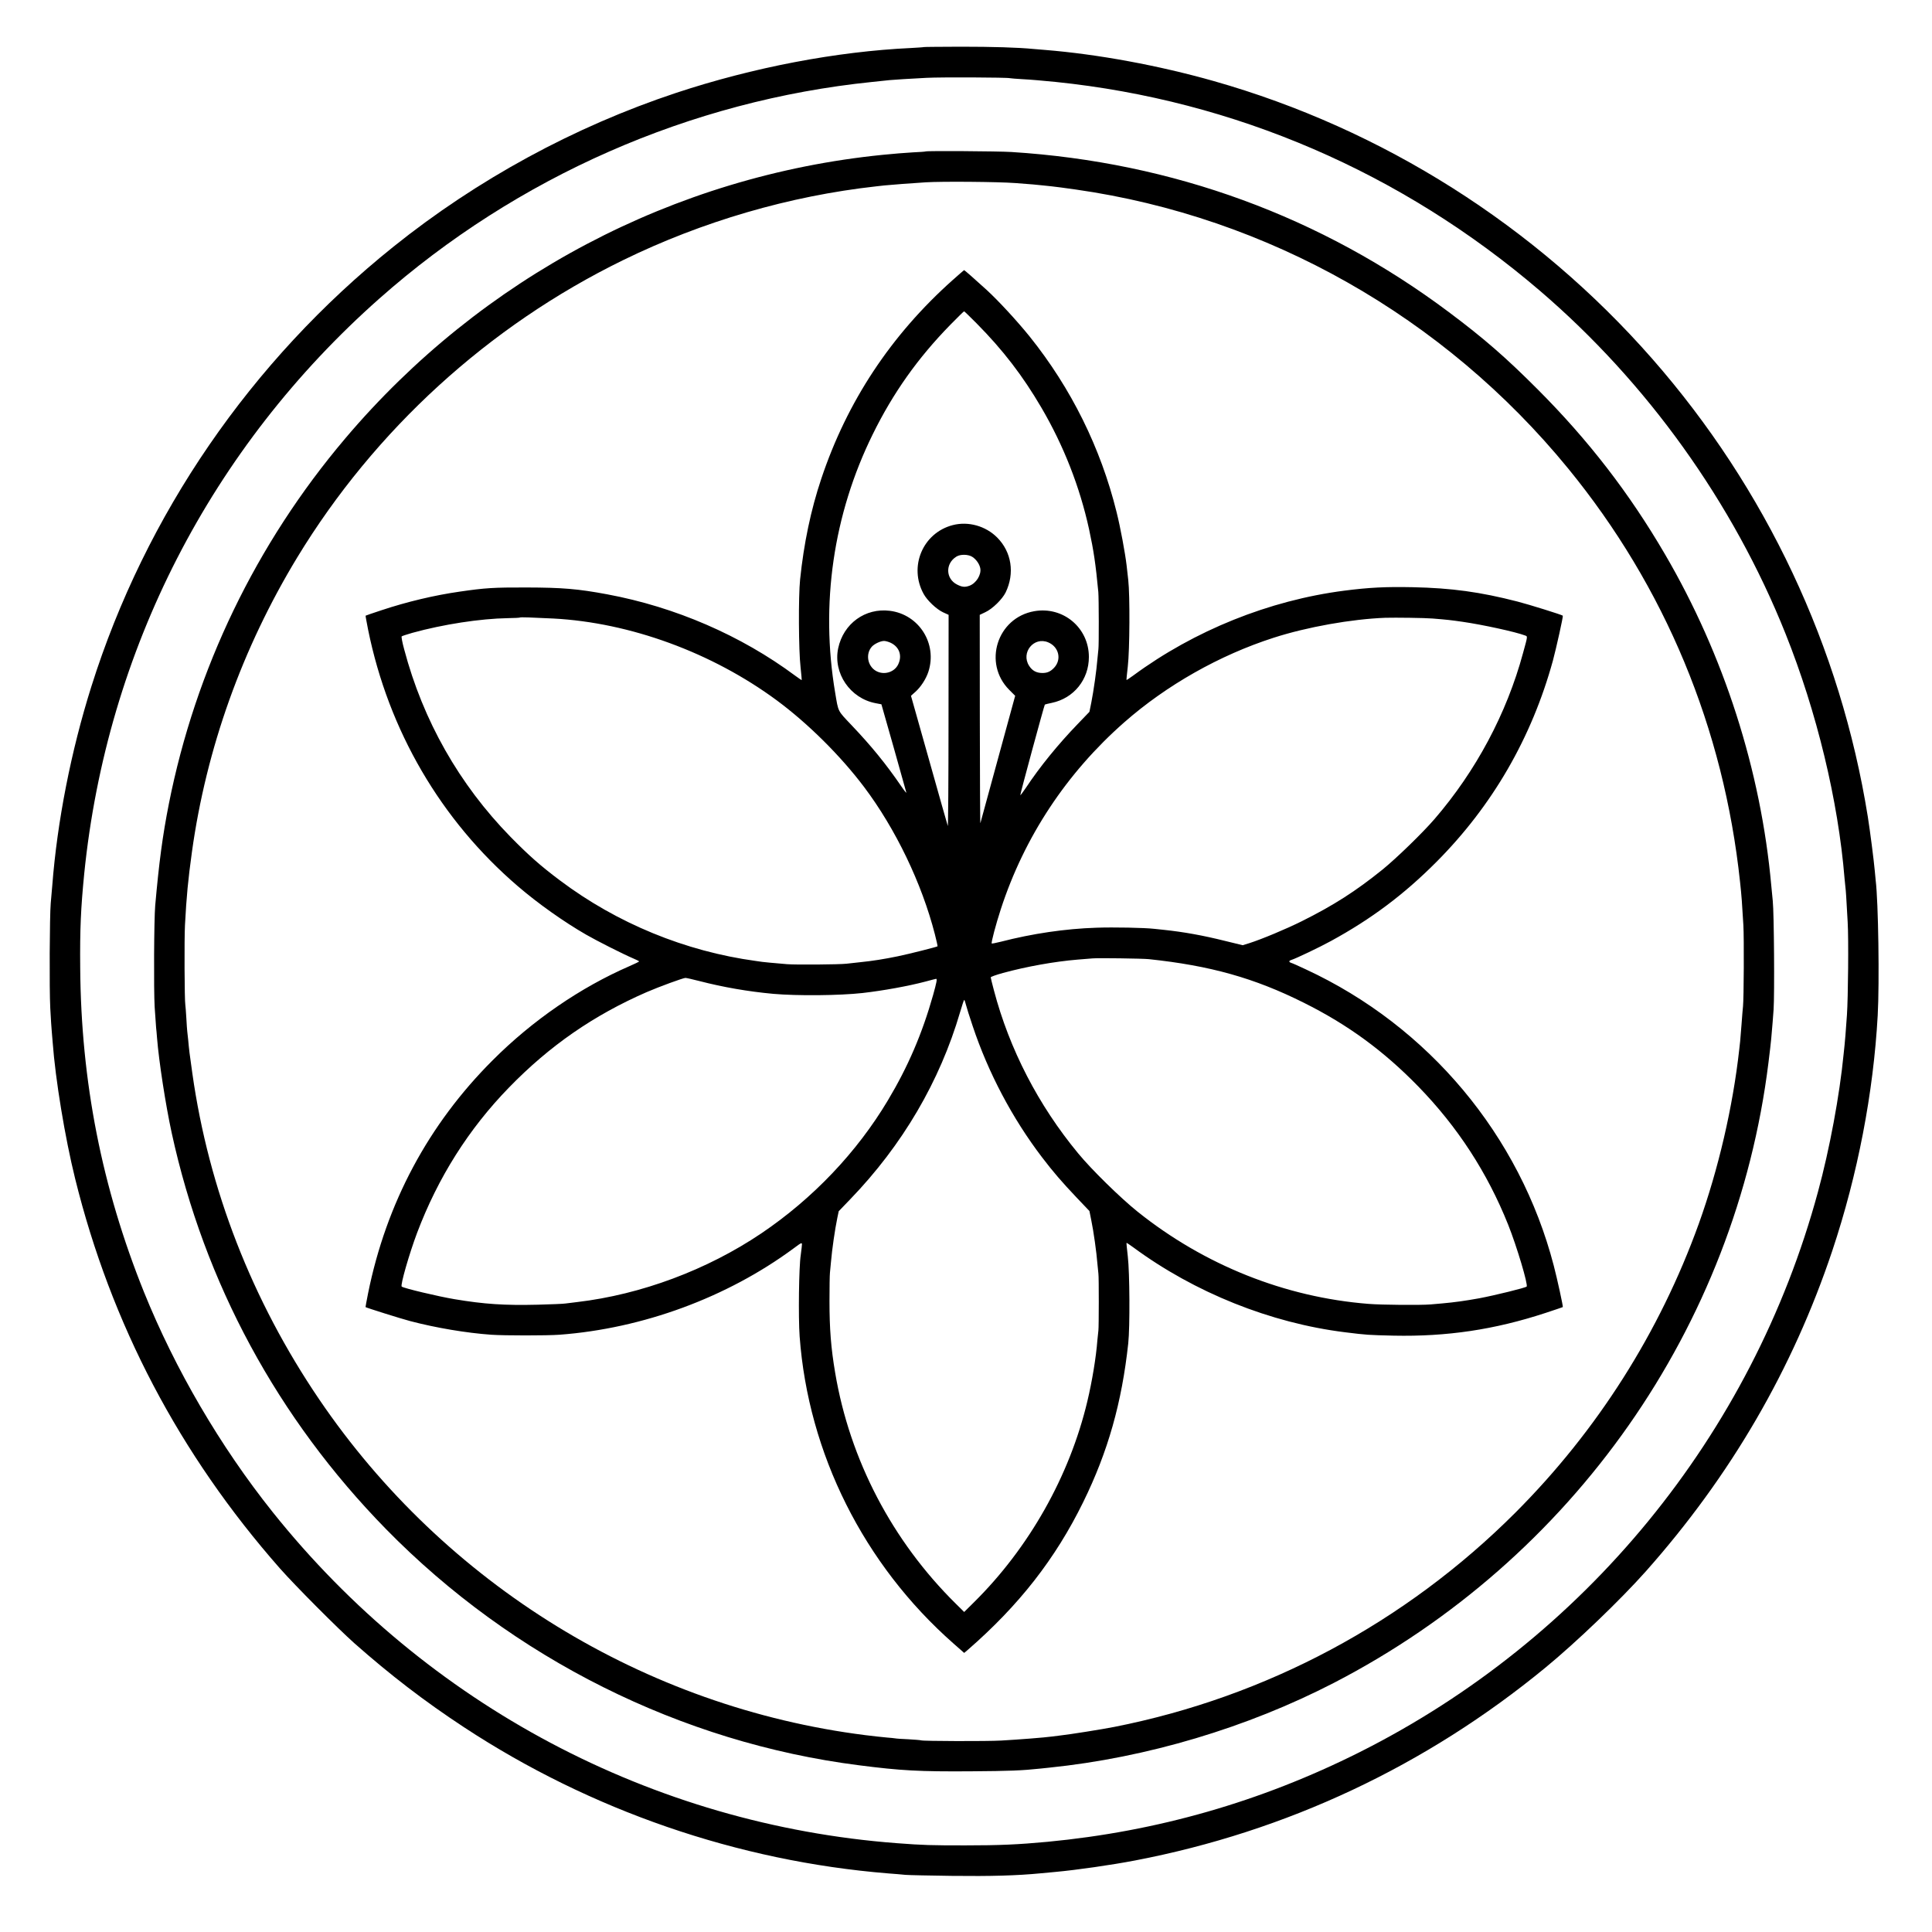 <?xml version="1.0" standalone="no"?>
<!DOCTYPE svg PUBLIC "-//W3C//DTD SVG 20010904//EN"
 "http://www.w3.org/TR/2001/REC-SVG-20010904/DTD/svg10.dtd">
<svg version="1.0" xmlns="http://www.w3.org/2000/svg"
 width="2110pt" height="2110pt" viewBox="0 0 2110 2110"
 preserveAspectRatio="xMidYMid meet">
<g transform="translate(0,2110) scale(0.1,-0.1)"
fill="#000000" stroke="none">
<path d="M10089 20586 c-2 -2 -63 -6 -135 -10 -818 -38 -1729 -212 -2569 -490
-1112 -369 -2173 -946 -3089 -1681 -1556 -1248 -2708 -2926 -3299 -4805 -221
-702 -372 -1470 -426 -2170 -6 -74 -14 -162 -17 -195 -12 -135 -16 -937 -5
-1145 7 -118 13 -231 16 -250 2 -19 6 -73 10 -120 30 -410 135 -1045 245
-1490 393 -1591 1140 -3013 2238 -4260 166 -188 627 -651 812 -816 391 -346
766 -634 1195 -916 1383 -910 2995 -1465 4635 -1598 69 -5 154 -12 190 -16 36
-3 264 -8 508 -11 424 -5 709 3 967 28 55 5 127 12 160 15 232 21 614 76 870
125 1656 317 3179 1033 4485 2108 339 279 816 737 1093 1048 929 1046 1605
2209 2038 3503 278 833 449 1723 496 2570 20 359 7 1241 -22 1475 -2 17 -6 64
-10 105 -9 105 -52 440 -76 590 -297 1853 -1111 3582 -2353 5000 -1273 1452
-2946 2512 -4791 3035 -604 171 -1265 293 -1845 340 -41 3 -95 8 -120 10 -174
17 -451 25 -796 25 -221 -1 -403 -2 -405 -4z m941 -340 c8 -2 72 -7 141 -11
70 -3 232 -17 360 -30 1952 -201 3777 -988 5284 -2278 1174 -1005 2113 -2316
2685 -3747 342 -855 576 -1825 645 -2675 3 -38 8 -83 10 -100 4 -29 9 -97 24
-375 11 -180 5 -827 -8 -1015 -14 -202 -21 -282 -26 -330 -2 -22 -7 -65 -10
-95 -44 -452 -153 -1040 -281 -1509 -719 -2653 -2547 -4885 -5011 -6120 -1076
-539 -2205 -862 -3403 -976 -321 -30 -526 -39 -900 -39 -370 0 -457 2 -745 24
-2671 203 -5135 1510 -6817 3616 -574 719 -1066 1562 -1406 2404 -460 1144
-687 2298 -696 3540 -4 424 7 655 44 1030 247 2436 1385 4653 3225 6281 1502
1329 3395 2161 5380 2364 83 8 168 17 190 20 50 5 215 15 405 25 152 8 884 5
910 -4z"/>
<path d="M10109 19446 c-2 -2 -65 -7 -139 -10 -74 -4 -223 -16 -330 -27 -2281
-229 -4380 -1337 -5871 -3099 -973 -1149 -1634 -2521 -1925 -3990 -69 -350
-107 -637 -149 -1110 -13 -152 -17 -914 -6 -1107 7 -109 14 -211 16 -228 2
-16 7 -66 10 -110 20 -255 94 -733 160 -1037 357 -1640 1157 -3118 2340 -4327
1384 -1413 3225 -2333 5165 -2580 460 -59 660 -70 1225 -66 423 3 554 8 760
30 28 3 70 7 95 10 1064 109 2160 436 3110 927 2609 1350 4387 3887 4744 6773
14 110 27 227 30 260 15 170 18 209 26 320 11 160 5 1052 -9 1185 -6 58 -13
132 -16 165 -113 1260 -517 2520 -1162 3623 -390 668 -836 1245 -1388 1798
-347 348 -588 558 -970 844 -1393 1044 -3017 1639 -4779 1750 -149 9 -928 14
-937 6z m976 -345 c167 -12 253 -20 305 -26 19 -2 62 -7 95 -10 33 -3 152 -19
265 -35 2095 -299 4021 -1390 5375 -3045 1059 -1294 1701 -2840 1879 -4520 16
-145 22 -231 36 -470 8 -141 5 -801 -4 -885 -3 -25 -10 -112 -16 -195 -6 -82
-13 -166 -15 -185 -2 -19 -7 -60 -10 -90 -70 -630 -228 -1309 -442 -1905 -428
-1187 -1110 -2261 -2003 -3155 -1202 -1202 -2720 -2012 -4380 -2340 -138 -27
-482 -82 -600 -95 -30 -4 -66 -8 -80 -10 -80 -11 -358 -33 -555 -44 -154 -9
-848 -7 -875 2 -8 3 -71 8 -140 12 -68 3 -133 7 -145 10 -11 2 -51 6 -90 9
-38 3 -144 15 -235 26 -2407 304 -4593 1648 -5964 3667 -734 1081 -1206 2293
-1385 3558 -32 223 -36 260 -46 370 -4 39 -8 79 -10 91 -2 11 -6 76 -10 145
-4 68 -9 133 -11 144 -9 44 -12 721 -4 870 17 321 34 495 76 800 157 1131 549
2226 1150 3217 847 1394 2091 2530 3559 3247 865 423 1818 701 2765 806 30 3
71 8 90 10 53 6 308 25 450 34 171 11 791 6 975 -8z"/>
<path d="M10405 18042 c-675 -602 -1154 -1327 -1436 -2172 -114 -341 -190
-704 -231 -1100 -19 -183 -16 -775 5 -955 8 -77 14 -141 13 -142 -2 -2 -34 20
-72 48 -591 439 -1310 750 -2051 888 -321 60 -491 74 -883 75 -361 1 -451 -5
-727 -45 -280 -40 -578 -111 -858 -204 -93 -31 -171 -57 -172 -59 -2 -1 11
-70 27 -152 223 -1102 795 -2082 1635 -2802 221 -190 505 -391 747 -530 116
-67 403 -212 511 -258 37 -15 67 -31 67 -34 0 -3 -46 -26 -102 -50 -539 -234
-1063 -594 -1498 -1030 -702 -701 -1161 -1560 -1360 -2544 -16 -82 -29 -150
-28 -151 10 -8 395 -129 488 -153 281 -74 616 -130 885 -149 142 -10 609 -10
745 0 910 68 1828 406 2553 940 106 78 99 77 92 10 -4 -32 -8 -68 -10 -81 -20
-124 -27 -676 -12 -887 94 -1280 701 -2492 1680 -3354 l117 -103 38 32 c561
488 957 994 1262 1615 271 552 422 1087 492 1735 19 179 16 771 -5 949 -9 79
-16 146 -14 147 2 2 34 -20 73 -48 671 -495 1500 -827 2313 -928 242 -30 250
-30 531 -37 581 -12 1102 65 1659 248 102 34 187 62 189 64 5 4 -60 304 -99
453 -370 1422 -1368 2614 -2707 3235 -76 36 -148 68 -160 71 -28 9 -28 23 1
32 51 16 309 139 431 206 442 241 799 509 1151 862 614 616 1043 1358 1275
2202 36 134 114 484 108 490 -11 10 -369 122 -494 154 -408 105 -721 148
-1146 157 -295 6 -476 -3 -748 -38 -819 -106 -1635 -434 -2304 -927 -39 -28
-71 -50 -73 -48 -2 1 5 68 14 147 21 182 24 776 5 944 -7 61 -15 133 -18 160
-15 130 -68 418 -110 584 -173 699 -495 1350 -949 1916 -139 172 -340 390
-471 510 -133 121 -240 215 -245 215 -2 -1 -58 -49 -124 -108z m261 -474 c288
-291 503 -571 708 -921 243 -415 419 -865 520 -1327 51 -237 72 -379 101 -685
6 -68 7 -587 1 -625 -2 -14 -7 -63 -11 -110 -9 -117 -41 -344 -66 -470 l-21
-104 -125 -130 c-221 -229 -418 -472 -569 -700 -32 -48 -60 -84 -61 -80 -3 9
261 981 268 989 3 2 37 11 77 19 239 50 404 254 404 501 0 319 -281 555 -596
500 -407 -71 -564 -569 -273 -860 l64 -64 -188 -688 c-104 -378 -190 -695
-192 -703 -3 -8 -5 500 -6 1130 l-1 1145 61 29 c78 36 185 141 222 216 101
209 65 442 -93 600 -126 126 -315 179 -485 135 -327 -85 -482 -453 -318 -751
39 -72 141 -168 212 -201 l61 -28 -1 -1165 c0 -641 -4 -1154 -8 -1140 -5 14
-97 339 -205 723 l-197 698 47 42 c60 53 117 141 143 220 100 307 -102 626
-420 666 -269 34 -508 -139 -565 -409 -57 -272 130 -547 409 -600 l63 -12 134
-471 c73 -260 135 -481 138 -492 3 -11 -21 18 -53 65 -167 244 -328 442 -546
671 -154 163 -142 139 -178 354 -163 965 -21 1946 410 2821 222 452 493 834
848 1197 79 81 147 147 150 147 4 0 65 -60 137 -132z m-45 -2551 c42 -28 77
-79 85 -124 13 -70 -45 -163 -118 -190 -50 -18 -80 -15 -134 12 -127 63 -132
230 -9 306 44 28 132 26 176 -4z m-4579 -672 c839 -44 1735 -372 2443 -895
339 -251 695 -604 952 -945 344 -457 630 -1051 773 -1608 18 -70 31 -129 29
-132 -8 -7 -308 -83 -434 -109 -145 -30 -275 -51 -415 -65 -58 -6 -123 -13
-145 -16 -79 -9 -552 -13 -650 -5 -176 15 -239 21 -270 25 -16 3 -48 7 -70 10
-771 105 -1516 411 -2140 880 -211 158 -344 276 -540 476 -559 572 -955 1269
-1161 2048 -20 73 -32 137 -27 141 4 4 58 22 118 39 333 92 740 155 1040 160
71 1 132 4 134 7 5 5 121 1 363 -11z m9603 0 c161 -13 197 -17 329 -36 216
-31 579 -110 681 -149 30 -11 31 -1 -22 -194 -178 -658 -514 -1287 -966 -1811
-130 -151 -417 -429 -567 -551 -295 -238 -536 -392 -885 -566 -169 -84 -434
-195 -572 -239 l-71 -22 -189 46 c-248 62 -457 99 -673 122 -30 3 -77 8 -105
11 -104 12 -443 19 -633 12 -339 -11 -697 -64 -1042 -153 -52 -13 -97 -22 -99
-19 -8 8 45 208 99 374 257 789 717 1486 1348 2041 462 406 1041 734 1632 924
366 118 851 204 1220 218 109 3 434 -1 515 -8z m-5920 -264 c97 -45 131 -141
84 -238 -42 -86 -155 -119 -241 -71 -95 54 -117 188 -45 267 28 30 94 61 132
61 17 0 48 -9 70 -19z m1722 4 c118 -49 150 -188 65 -278 -39 -41 -74 -57
-127 -57 -66 0 -112 25 -146 79 -92 144 52 321 208 256z m1098 -3460 c673 -71
1154 -206 1694 -476 483 -241 871 -525 1251 -915 428 -440 753 -939 981 -1509
95 -238 220 -658 202 -676 -14 -14 -348 -96 -518 -128 -155 -28 -270 -44 -405
-56 -36 -3 -93 -8 -126 -11 -106 -9 -532 -6 -679 6 -911 72 -1791 423 -2520
1006 -186 149 -505 461 -651 639 -434 525 -750 1137 -919 1779 -19 72 -35 136
-35 142 0 6 60 28 134 48 252 69 561 125 816 146 69 6 141 12 160 13 56 6 549
-1 615 -8z m-4904 -240 c255 -66 530 -114 804 -139 261 -23 723 -19 975 9 226
26 498 75 687 125 62 17 114 30 117 30 13 0 4 -43 -33 -176 -119 -422 -274
-783 -494 -1151 -339 -568 -819 -1072 -1381 -1452 -593 -400 -1315 -669 -2011
-751 -49 -6 -108 -13 -130 -16 -22 -4 -157 -9 -300 -13 -366 -9 -587 6 -910
60 -180 30 -561 121 -578 138 -16 16 82 357 168 586 229 606 564 1136 1004
1588 445 458 926 790 1504 1042 139 60 396 154 423 155 11 0 81 -16 155 -35z
m2908 -257 c7 -29 40 -133 73 -231 171 -513 434 -1011 759 -1437 118 -155 214
-267 379 -441 l138 -145 20 -100 c25 -118 58 -355 67 -474 4 -47 9 -96 11
-110 6 -32 5 -586 0 -620 -2 -14 -7 -61 -11 -105 -14 -188 -58 -452 -110 -670
-195 -818 -637 -1600 -1239 -2195 l-106 -105 -91 90 c-695 686 -1158 1572
-1318 2523 -46 271 -62 481 -62 782 0 146 2 285 5 310 3 25 8 77 11 115 12
142 44 361 70 486 l15 71 126 131 c571 592 979 1289 1200 2045 21 72 41 132
44 132 4 0 12 -24 19 -52z"/>
</g>
</svg>
